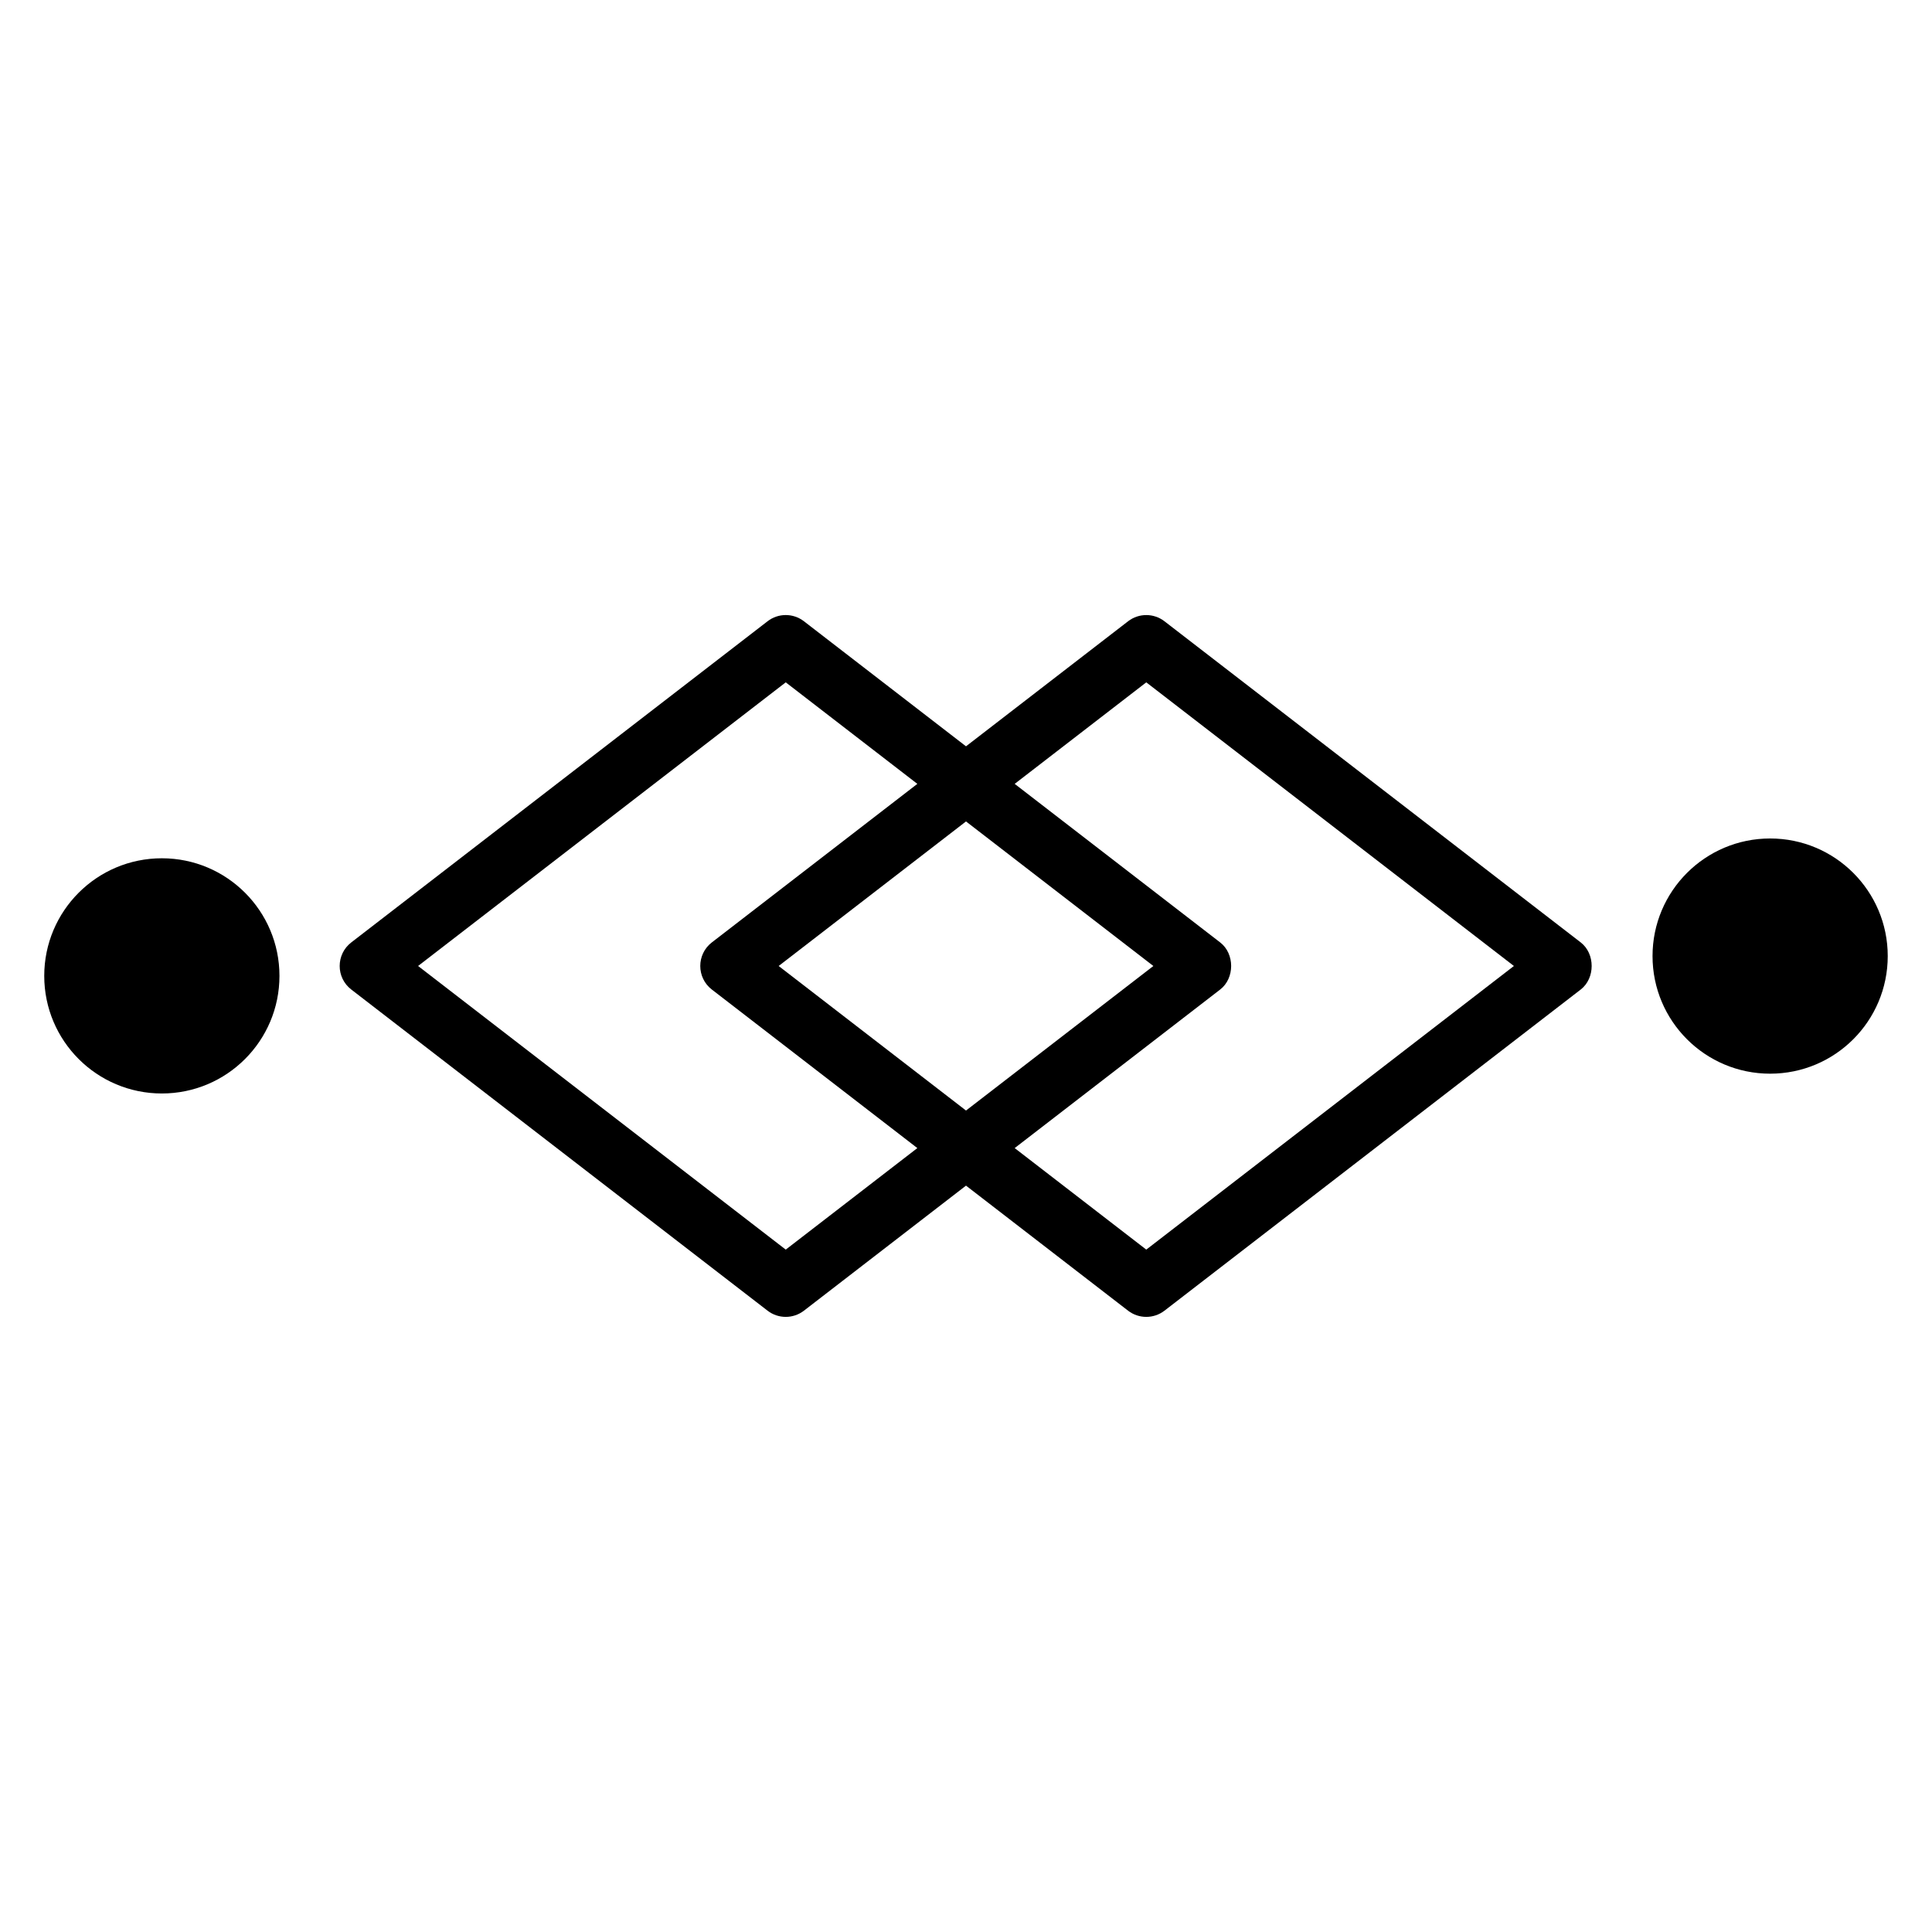 <?xml version="1.0" encoding="UTF-8"?>
<!-- Uploaded to: ICON Repo, www.svgrepo.com, Generator: ICON Repo Mixer Tools -->
<svg fill="#000000" width="800px" height="800px" version="1.1" viewBox="144 144 512 512" xmlns="http://www.w3.org/2000/svg">
 <g>
  <path d="m452.59 308.64c-2.84-2.188-6.793-2.188-9.633 0l-42.957 33.141-42.957-33.145c-2.84-2.188-6.793-2.188-9.625 0l-110.33 85.117c-4.078 3.141-4.106 9.32 0 12.48l110.33 85.117c2.832 2.184 6.785 2.184 9.625 0l42.957-33.145 42.957 33.145c2.84 2.184 6.793 2.184 9.633 0l110.32-85.117c3.863-2.984 3.863-9.496 0-12.48zm-100.36 166.52-97.434-75.164 97.434-75.168 34.875 26.906-54.465 42.02c-4.078 3.152-4.082 9.328 0 12.48l54.465 42.02zm47.773-113.47 49.652 38.309-49.652 38.305-49.652-38.305zm47.773 113.47-34.875-26.906 54.457-42.02c3.879-2.984 3.879-9.496 0-12.48l-54.457-42.02 34.875-26.906 97.426 75.168z"/>
  <path d="m644.27 397.37c0 17.215-13.953 31.168-31.168 31.168-17.211 0-31.164-13.953-31.164-31.168 0-17.211 13.953-31.164 31.164-31.164 17.215 0 31.168 13.953 31.168 31.164"/>
  <path d="m218.06 402.62c0 17.211-13.957 31.164-31.168 31.164-17.215 0-31.168-13.953-31.168-31.164 0-17.215 13.953-31.168 31.168-31.168 17.211 0 31.168 13.953 31.168 31.168"/>
 </g>
</svg>